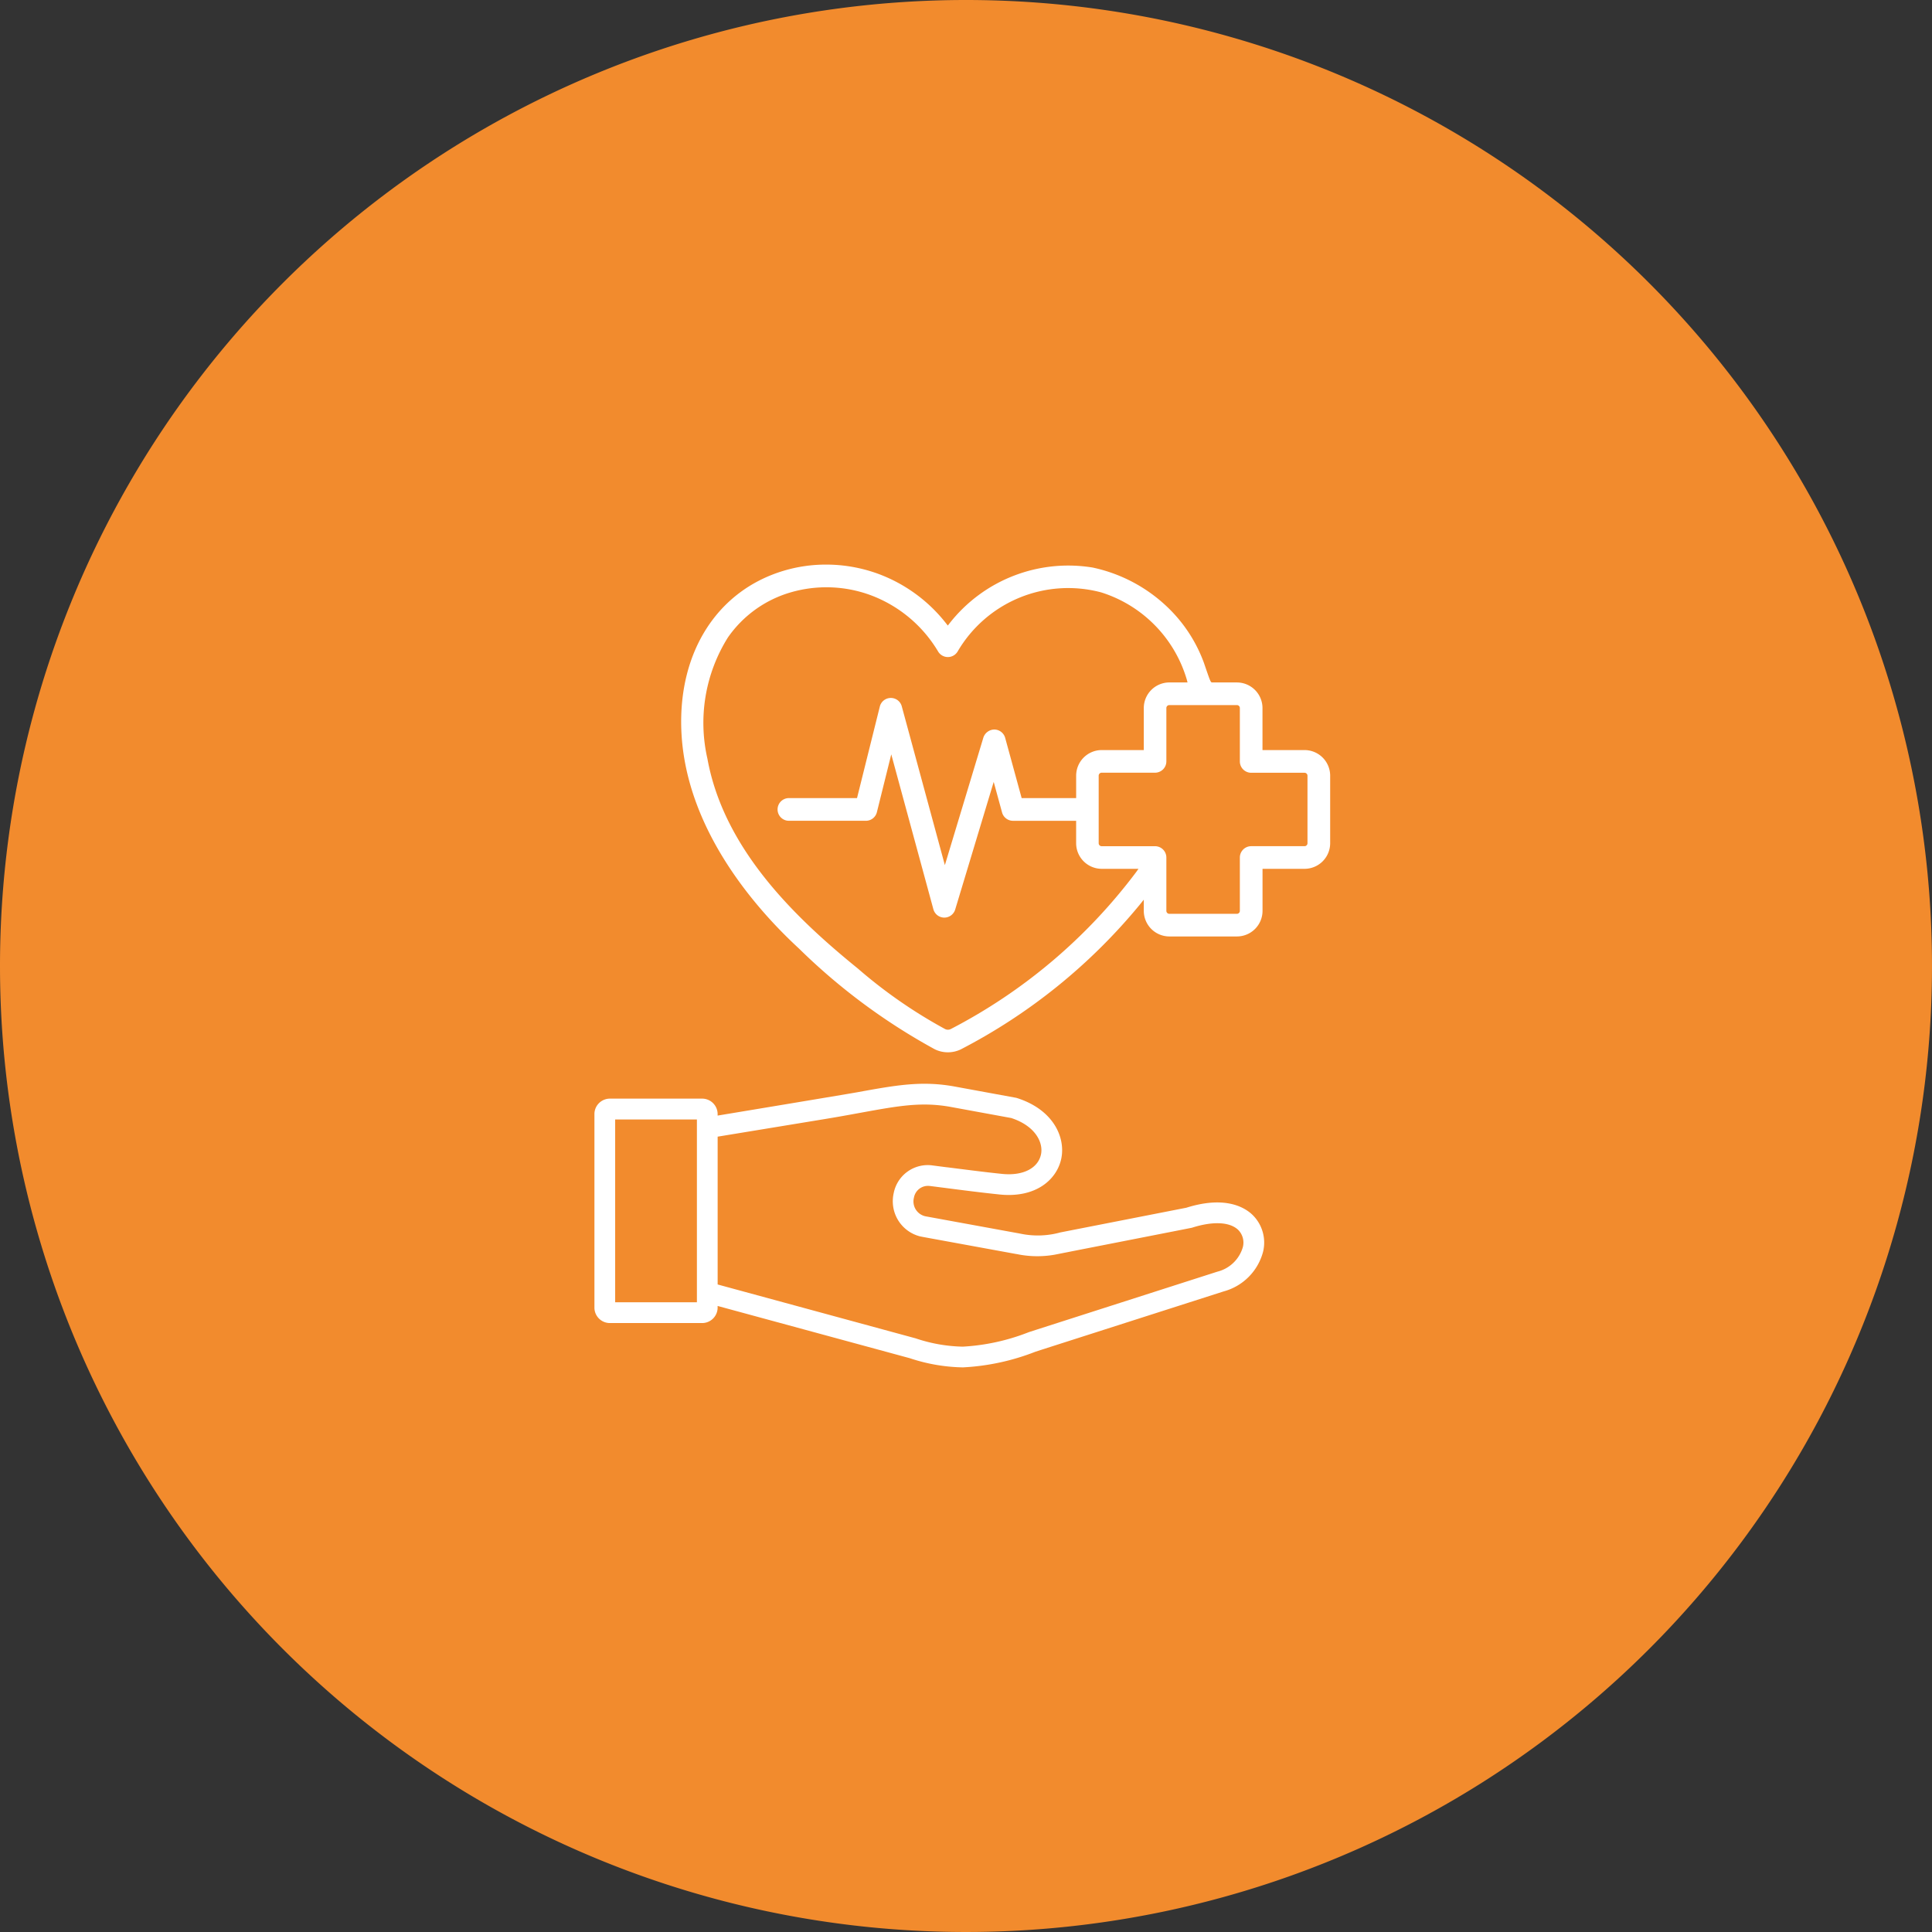 <svg xmlns="http://www.w3.org/2000/svg" xmlns:xlink="http://www.w3.org/1999/xlink" width="130" height="130" viewBox="0 0 130 130">
  <rect x="0" y="0" width="130" height="130" fill="#333333" stroke="none"/>
  <defs>
    <clipPath id="clip-path">
      <path id="Tracé_2277" data-name="Tracé 2277" d="M0-9.655H49.5V-63.674H0Z" transform="translate(0 63.674)" fill="#fff"/>
    </clipPath>
  </defs>
  <g id="Groupe_8623" data-name="Groupe 8623" transform="translate(-935 -457)">
    <path id="Tracé_13933" data-name="Tracé 13933" d="M65,0A65,65,0,1,1,0,65,65,65,0,0,1,65,0Z" transform="translate(935 457)" fill="#f28b2d"/>
    <g id="Groupe_7772" data-name="Groupe 7772" transform="translate(975 494.99)">
      <g id="Groupe_308" data-name="Groupe 308" transform="translate(0 0)" clip-path="url(#clip-path)">
        <g id="Groupe_306" data-name="Groupe 306" transform="translate(0 34.938)">
          <path id="Tracé_2275" data-name="Tracé 2275" d="M-7.116-1.491l-.005,0L-15.575.166a5.709,5.709,0,0,1-2.719.079L-24.662-.919a1.023,1.023,0,0,1-.769-1.255.957.957,0,0,1,1.072-.782l.017,0,.916.117c1.133.146,2.545.329,3.783.456,2.453.244,3.839-1.036,4.126-2.418.293-1.411-.514-3.287-2.978-4.073a.822.822,0,0,0-.087-.022l-4.1-.752c-2.218-.407-3.945-.092-6.56.383-.685.125-9.258,1.547-9.345,1.561l-.054.009v-.14a1.044,1.044,0,0,0-1.084-1h-6.124a1.043,1.043,0,0,0-1.081,1v13.1a1.042,1.042,0,0,0,1.081,1h6.124a1.044,1.044,0,0,0,1.084-1V5.115l.059.016,12.874,3.5a11.882,11.882,0,0,0,3.572.617A15.5,15.5,0,0,0-17.271,8.2l.5-.163,12.177-3.9A3.754,3.754,0,0,0-1.935,1.454,2.606,2.606,0,0,0-2.7-1.062c-.557-.506-1.871-1.233-4.414-.429M-40.035,4.866h-5.5v-12.3h5.5ZM-3.3,1.158a2.384,2.384,0,0,1-1.716,1.65L-17.194,6.714l-.507.164a14.222,14.222,0,0,1-4.442.975A10.509,10.509,0,0,1-25.3,7.3l-.026-.008L-38.639,3.669V-6.277l.039-.006,7.231-1.188c.842-.138,1.6-.277,2.27-.4l.109-.02c2.55-.463,4.09-.743,6.057-.382l4.052.743c1.614.53,2.166,1.639,2,2.446-.2.94-1.222,1.456-2.618,1.313-1.189-.121-2.542-.3-3.734-.449l-.013,0-.91-.117A2.334,2.334,0,0,0-26.79-2.492a2.487,2.487,0,0,0-.059.718,2.435,2.435,0,0,0,1.8,2.2c.025.008.281.057.436.085l6.079,1.112.016,0a6.725,6.725,0,0,0,2.554.043c.126-.023.5-.1.805-.158l.428-.086,1.34-.262c.066-.013,6.58-1.289,6.663-1.308,1.387-.445,2.514-.4,3.09.12A1.209,1.209,0,0,1-3.3,1.158" transform="translate(46.928 9.832)" fill="#fff"/>
        </g>
        <g id="Groupe_307" data-name="Groupe 307" transform="translate(5.84 0)">
          <path id="Tracé_2276" data-name="Tracé 2276" d="M-7.5-2.231h-2.828V-5.059a1.724,1.724,0,0,0-1.722-1.722H-13.7c-.111,0-.117,0-.478-1.054-.052-.151-.091-.266-.1-.291a9.864,9.864,0,0,0-2.241-3.524,10.4,10.4,0,0,0-5.237-2.863,10.149,10.149,0,0,0-9.637,3.764l-.109.14-.11-.14a10.358,10.358,0,0,0-4.548-3.332,10.2,10.2,0,0,0-3.533-.631,9.947,9.947,0,0,0-2.862.417c-4.441,1.335-7.077,5.439-6.878,10.709C-49.176,3.1-44.362,8.5-41.515,11.125a41.178,41.178,0,0,0,9.149,6.783,2.012,2.012,0,0,0,1.739,0A38.5,38.5,0,0,0-18.563,8.144l.248-.308v.751a1.725,1.725,0,0,0,1.723,1.723h4.545a1.724,1.724,0,0,0,1.722-1.723V5.759H-7.5A1.725,1.725,0,0,0-5.774,4.036V-.509A1.725,1.725,0,0,0-7.5-2.231M-18.829,5.98A36.672,36.672,0,0,1-31.3,16.539a.433.433,0,0,1-.194.046.43.43,0,0,1-.192-.045,32.955,32.955,0,0,1-5.866-4.069c-4.131-3.352-9.015-7.986-10.126-14.125a10.823,10.823,0,0,1,1.377-8.151,7.783,7.783,0,0,1,4.194-3.028,8.6,8.6,0,0,1,5.425.184A8.9,8.9,0,0,1-32.15-8.856a.767.767,0,0,0,.652.366.767.767,0,0,0,.652-.366,8.616,8.616,0,0,1,9.659-3.987,8.735,8.735,0,0,1,5.771,5.887l.044.174h-1.22a1.725,1.725,0,0,0-1.723,1.722v2.828h-2.828A1.725,1.725,0,0,0-22.866-.508V1h-3.667l-1.109-4.053a.766.766,0,0,0-.726-.561.788.788,0,0,0-.741.542L-31.7,5.511-34.6-5.176a.76.76,0,0,0-.744-.562.762.762,0,0,0-.733.579L-37.611,1h-4.583a.764.764,0,0,0-.763.764.763.763,0,0,0,.763.763h5.179a.762.762,0,0,0,.741-.579l.967-3.891L-32.473,8.48a.765.765,0,0,0,.738.562.768.768,0,0,0,.729-.542L-28.414-.09l.562,2.056a.765.765,0,0,0,.736.562h4.249V4.036a1.725,1.725,0,0,0,1.723,1.723h2.472ZM-7.3,4.036a.2.2,0,0,1-.2.2h-3.591A.764.764,0,0,0-11.851,5V8.587a.2.2,0,0,1-.2.2h-4.545a.2.2,0,0,1-.2-.2V5a.763.763,0,0,0-.763-.763h-3.591a.2.2,0,0,1-.2-.2V-.509a.2.2,0,0,1,.2-.2h3.591a.763.763,0,0,0,.763-.763V-5.059a.2.2,0,0,1,.2-.2h4.545a.2.2,0,0,1,.2.2v3.592a.764.764,0,0,0,.764.763H-7.5a.2.2,0,0,1,.2.2Z" transform="translate(49.438 14.712)" fill="#fff"/>
        </g>
      </g>
    </g>
  </g>
</svg>
